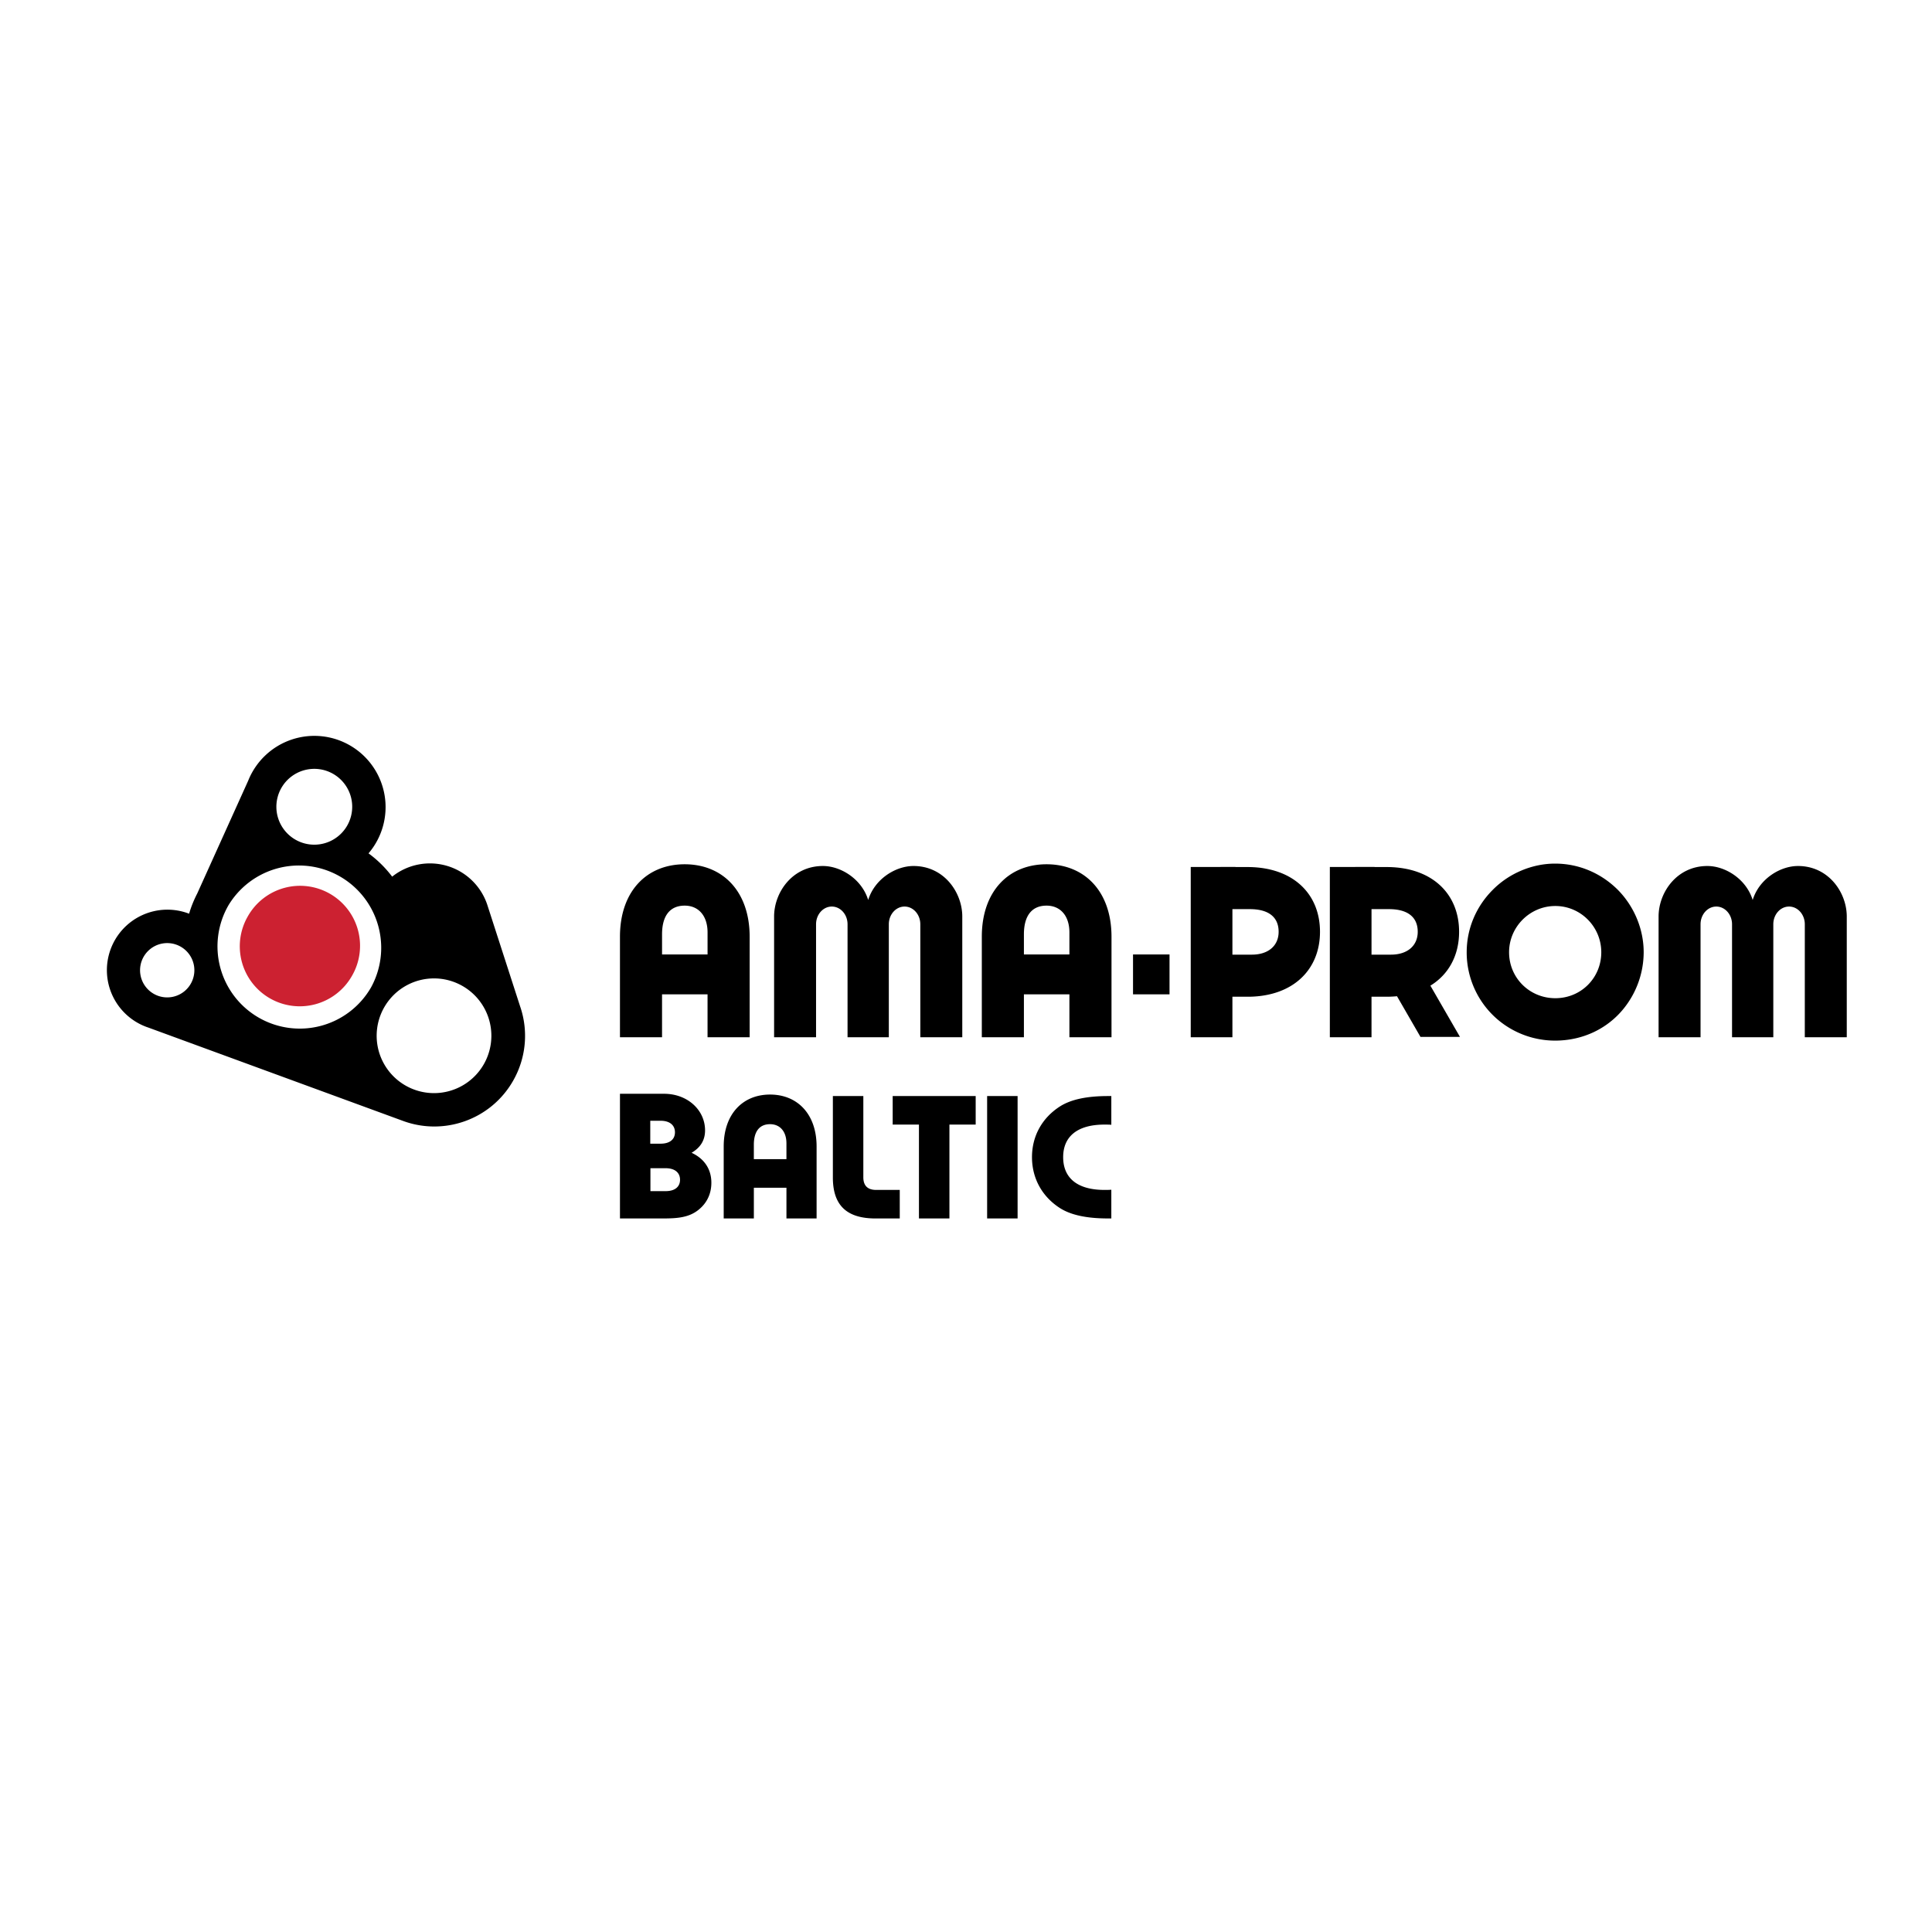 <!--?xml version="1.0" standalone="no"?--><svg xmlns="http://www.w3.org/2000/svg" viewBox="0 0 192.756 192.756"><title>Ama Prom Baltic - SVG vector logo - www.oklogos.com</title><g fill-rule="evenodd" clip-rule="evenodd"><path fill="#fff" d="M0 0h192.756v192.756H0V0z"/><path d="M39.828 84.49c4.375-1.74 9.527.564 10.969 5.241l3.222 9.965c2.985 8.752-5.501 17.607-14.595 14.236l-25.386-9.303c-9.098-3.119-6.31-16.958 3.431-16.073.06-.127.121-.253.186-.379l5.041-11.159c4.762-11.748 22.493-3.929 17.132 7.472z" fill="#fff"/><path d="M35.09 97.406a5.984 5.984 0 1 0-10.365-5.982 5.983 5.983 0 1 0 10.365 5.982z" fill="#cc2131"/><path d="M34.616 82.412a3.783 3.783 0 1 0-6.552-3.783 3.783 3.783 0 0 0 6.552 3.783zm2.401 16.106a8.21 8.21 0 0 0-14.219-8.205 8.208 8.208 0 1 0 14.219 8.205zm11.241 7.681a5.722 5.722 0 1 0-9.912-5.721 5.722 5.722 0 0 0 9.912 5.721zm-28.907-9.867a2.709 2.709 0 1 0-5.336.94 2.709 2.709 0 0 0 5.336-.94zm29.304-5.941l.012.038 3.219 9.957a9.022 9.022 0 0 1-.715 7.48c-2.237 3.875-6.909 5.469-10.968 3.965l-25.394-9.307a6.035 6.035 0 1 1 4.057-11.364c.202-.683.471-1.355.809-2.009L24.758 77.9a7.107 7.107 0 1 1 12.01 7.239c.913.67 1.702 1.456 2.359 2.325a6.03 6.03 0 0 1 9.528 2.927zM83.095 109.354v8.125c0 2.777 1.38 4.088 4.263 4.088h2.411v-2.848H87.41c-.838 0-1.275-.42-1.275-1.258v-8.107h-3.04zM94.724 112.201h2.62v-2.847h-8.281v2.847h2.621v9.365h3.04v-9.365zM98.486 121.566h3.04v-12.212h-3.04v12.212zM110.877 112.219v-2.865h-.315c-2.113 0-3.703.332-4.804 1.031-1.8 1.154-2.796 2.971-2.796 5.066s.996 3.932 2.796 5.084c1.101.699 2.69 1.031 4.804 1.031h.315v-2.865c-.228.018-.454.018-.682.018-2.708 0-4.123-1.188-4.123-3.268 0-2.061 1.415-3.25 4.123-3.25.228 0 .454 0 .682.018zM78.463 115.648v-1.576c0-1.182-.644-1.912-1.635-1.912-1.043 0-1.617.713-1.617 2.051v1.438h3.252v-.001zm-6.259 5.918v-7.182c0-3.25 1.913-5.18 4.625-5.18s4.643 1.93 4.643 5.18v7.182h-3.008V118.5h-3.252v3.066h-3.008zM65.383 116.553h-.489v2.287h1.52c.926 0 1.433-.436 1.433-1.135s-.506-1.152-1.433-1.152h-1.031zm-.506-4.735v2.287h1.03c.926 0 1.433-.436 1.433-1.135s-.507-1.152-1.433-1.152h-1.03zm-3.023-2.691h4.402c2.341 0 4.088 1.625 4.088 3.652 0 .979-.454 1.711-1.345 2.234 1.293.596 1.974 1.66 1.974 2.988 0 .926-.314 1.73-.908 2.359-.979 1.029-2.149 1.205-3.826 1.205h-4.385v-12.438zM124.649 95.245h.25c1.65 0 2.67-.898 2.67-2.282 0-1.457-.995-2.258-2.864-2.258h-1.747v4.54h1.691zm-1.384-8.74h1.197c4.539 0 7.234 2.67 7.234 6.458 0 3.735-2.621 6.407-7.047 6.481h-1.691v4.045H118.8V86.498l4.465-.003v.01zM113.042 95.225h3.642v3.98h-3.642v-3.98zM70.593 95.226v-2.201c0-1.651-.897-2.67-2.282-2.67-1.457 0-2.258.995-2.258 2.864v2.007h4.54zm-8.739 8.262V93.461c0-4.539 2.67-7.233 6.457-7.233s6.482 2.694 6.482 7.233v10.027h-4.201v-4.281h-4.54v4.281h-4.198zM106.695 95.226v-2.201c0-1.651-.897-2.67-2.282-2.67-1.456 0-2.257.995-2.257 2.864v2.007h4.539zm-8.739 8.262V93.461c0-4.539 2.671-7.233 6.457-7.233 3.787 0 6.482 2.694 6.482 7.233v10.027h-4.2v-4.281h-4.539v4.281h-4.2zM150.561 95.006c0-2.535 2.079-4.614 4.614-4.614s4.585 2.079 4.585 4.614c0 2.564-2.021 4.585-4.585 4.585s-4.614-2.021-4.614-4.585zm-4.229-.002a8.796 8.796 0 0 0 3.24 6.839 8.858 8.858 0 0 0 5.577 1.979c2.74 0 5.219-1.168 6.863-3.217a8.985 8.985 0 0 0 1.978-5.601c0-2.312-.953-4.576-2.573-6.22-1.669-1.668-3.885-2.622-6.268-2.622-2.265 0-4.576.954-6.221 2.622-1.667 1.669-2.596 3.885-2.596 6.22zM138.527 95.245h.249c1.651 0 2.671-.898 2.671-2.282 0-1.457-.995-2.258-2.864-2.258h-1.747v4.54h1.691zm-1.384-8.74h1.197c4.54 0 7.234 2.67 7.234 6.458 0 2.331-1.021 4.249-2.864 5.377l2.952 5.113h-3.94l-2.343-4.059c-.276.027-.561.043-.852.049h-1.691v4.045h-4.157v-16.99l4.464-.003v.01zM96.007 91.44v12.048H91.82V92.215c0-.976-.703-1.768-1.571-1.768s-1.571.792-1.571 1.768v11.273H84.56V92.215c0-.976-.703-1.768-1.571-1.768s-1.571.792-1.571 1.768v11.273h-4.186V91.44c0-2.383 1.803-5.039 4.868-5.039 1.778 0 3.871 1.285 4.52 3.391.647-2.105 2.741-3.391 4.519-3.391 3.065.001 4.868 2.656 4.868 5.039zM184.252 91.44v12.048h-4.187l.001-11.273c0-.976-.704-1.768-1.572-1.768s-1.571.792-1.571 1.768v11.273h-4.117V92.215c0-.976-.704-1.768-1.571-1.768-.868 0-1.571.792-1.571 1.768v11.273h-4.187V91.44c0-2.383 1.804-5.039 4.868-5.039 1.778 0 3.872 1.285 4.52 3.391.648-2.105 2.741-3.391 4.519-3.391 3.064.001 4.868 2.656 4.868 5.039z"/></g></svg>